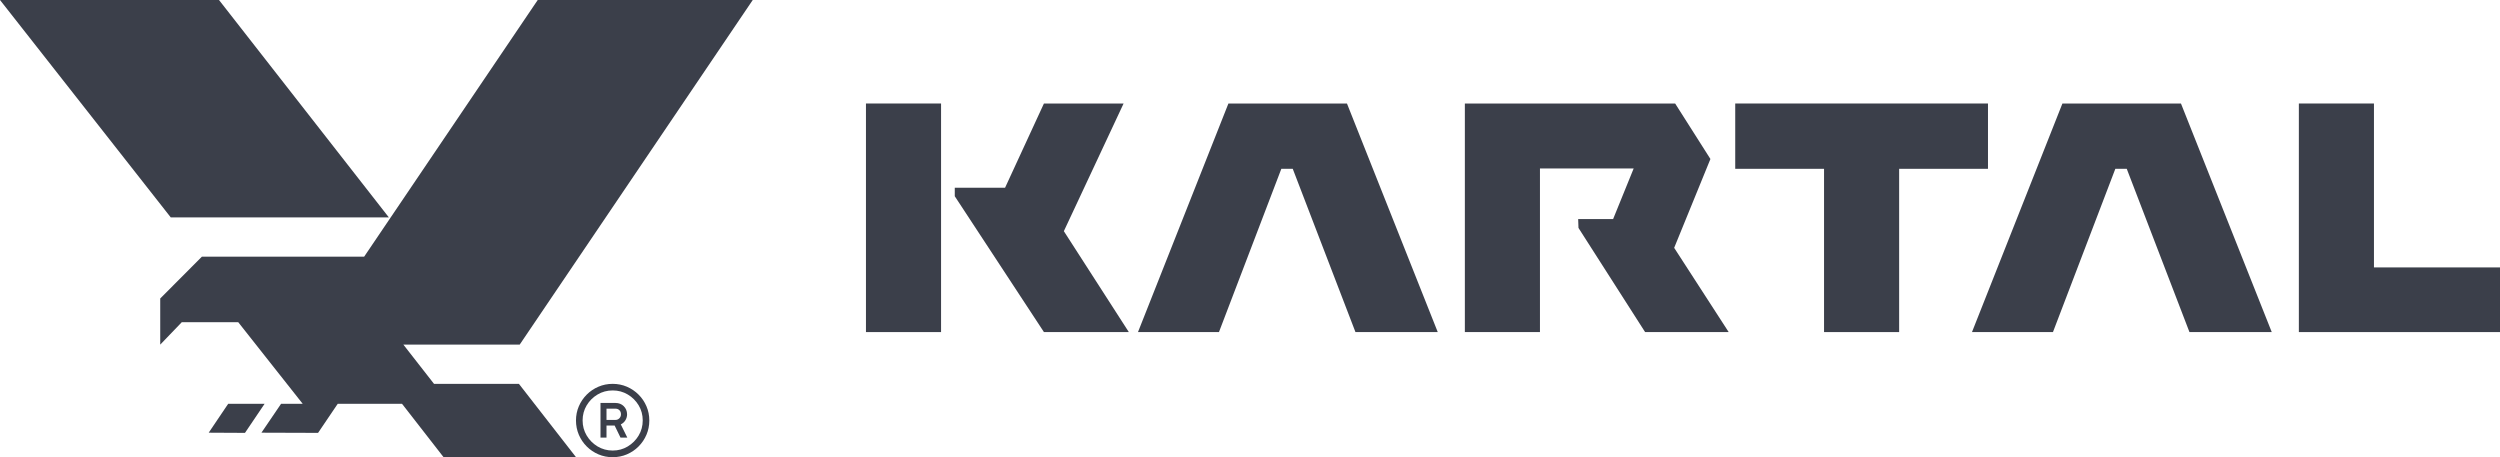 <?xml version="1.0" encoding="UTF-8"?> <svg xmlns="http://www.w3.org/2000/svg" id="Layer_1" viewBox="0 0 1200 219.44"><defs><style>.cls-1{fill:#3b3f4a;stroke-width:0px;}</style></defs><polygon class="cls-1" points="539.33 49.68 501.09 49.68 482.43 90.12 458.29 90.12 458.29 94.19 501.09 159.4 541.84 159.4 510.65 110.96 539.33 49.68"></polygon><rect class="cls-1" x="415.66" y="49.68" width="36.05" height="109.72"></rect><polygon class="cls-1" points="589.64 49.68 546.23 159.4 585.1 159.4 615.04 81.03 620.52 81.03 650.62 159.4 690.12 159.4 646.54 49.68 589.64 49.68"></polygon><polygon class="cls-1" points="821 76.32 804.07 49.68 703.13 49.68 703.13 159.4 739.18 159.4 739.18 80.87 784.16 80.87 774.29 105.16 757.52 105.16 757.67 109.4 789.65 159.4 829.77 159.4 803.6 118.96 821 76.32"></polygon><polygon class="cls-1" points="954.23 49.68 832.91 49.68 832.91 81.03 875.54 81.03 875.54 159.4 911.59 159.4 911.59 81.03 954.23 81.03 954.23 49.68"></polygon><polygon class="cls-1" points="989.96 49.68 946.55 159.4 985.42 159.4 1015.36 81.03 1020.84 81.03 1050.94 159.4 1090.44 159.4 1046.86 49.68 989.96 49.68"></polygon><polygon class="cls-1" points="1139.5 128.36 1139.5 49.68 1103.45 49.68 1103.45 159.4 1200 159.4 1200 128.36 1139.5 128.36"></polygon><polygon class="cls-1" points="186.65 104.35 105.12 0 0 0 81.96 104.35 186.65 104.35"></polygon><polygon class="cls-1" points="174.8 123.19 165.1 123.19 146.64 123.19 120.5 123.19 100.18 123.19 96.92 123.19 76.91 143.27 76.91 165.42 87.26 154.65 114.35 154.65 145.29 193.82 134.92 193.82 125.49 207.69 152.67 207.78 162.11 193.82 192.97 193.82 212.91 219.44 276.48 219.44 249.08 184.25 208.33 184.25 193.62 165.42 249.45 165.42 361.32 0 258.11 0 174.8 123.19"></polygon><polygon class="cls-1" points="109.53 193.82 100.18 207.69 117.59 207.78 127.01 193.82 109.53 193.82"></polygon><path class="cls-1" d="m306.51,189.41c-1.61-1.61-3.48-2.87-5.6-3.79-2.12-.91-4.4-1.37-6.84-1.37s-4.69.46-6.82,1.37c-2.13.91-4,2.17-5.62,3.79s-2.87,3.48-3.79,5.6c-.91,2.12-1.37,4.39-1.37,6.81s.46,4.73,1.37,6.86c.91,2.13,2.17,4,3.79,5.62,1.61,1.61,3.48,2.87,5.62,3.79,2.13.91,4.41,1.37,6.82,1.37s4.72-.46,6.84-1.37c2.12-.91,3.99-2.17,5.6-3.79s2.87-3.48,3.79-5.62c.91-2.13,1.37-4.42,1.37-6.86s-.46-4.69-1.37-6.81c-.91-2.12-2.17-3.99-3.79-5.6Zm.05,19.63c-1.3,2.18-3.05,3.93-5.23,5.25-2.18,1.32-4.59,1.97-7.23,1.97s-5.08-.66-7.27-1.97c-2.18-1.32-3.93-3.07-5.23-5.25-1.3-2.19-1.95-4.59-1.95-7.23s.65-5.07,1.95-7.24,3.05-3.91,5.23-5.21c2.18-1.3,4.61-1.95,7.27-1.95s5.04.65,7.23,1.95c2.18,1.3,3.93,3.04,5.23,5.21,1.3,2.17,1.95,4.59,1.95,7.24s-.65,5.04-1.95,7.23Z"></path><path class="cls-1" d="m300.24,201.65c.51-.89.76-1.82.76-2.79-.02-1.56-.56-2.86-1.6-3.89-1.04-1.03-2.37-1.55-3.98-1.55h-7.18v16.63h2.88v-5.79h3.91l2.81,5.79h3.27l-3.13-6.33c1-.5,1.75-1.19,2.26-2.08Zm-2.95-.87c-.51.52-1.12.78-1.83.78h-4.34v-5.4h4.34c.73,0,1.35.24,1.85.73.5.49.75,1.14.75,1.97,0,.76-.26,1.4-.76,1.92Z"></path></svg> 